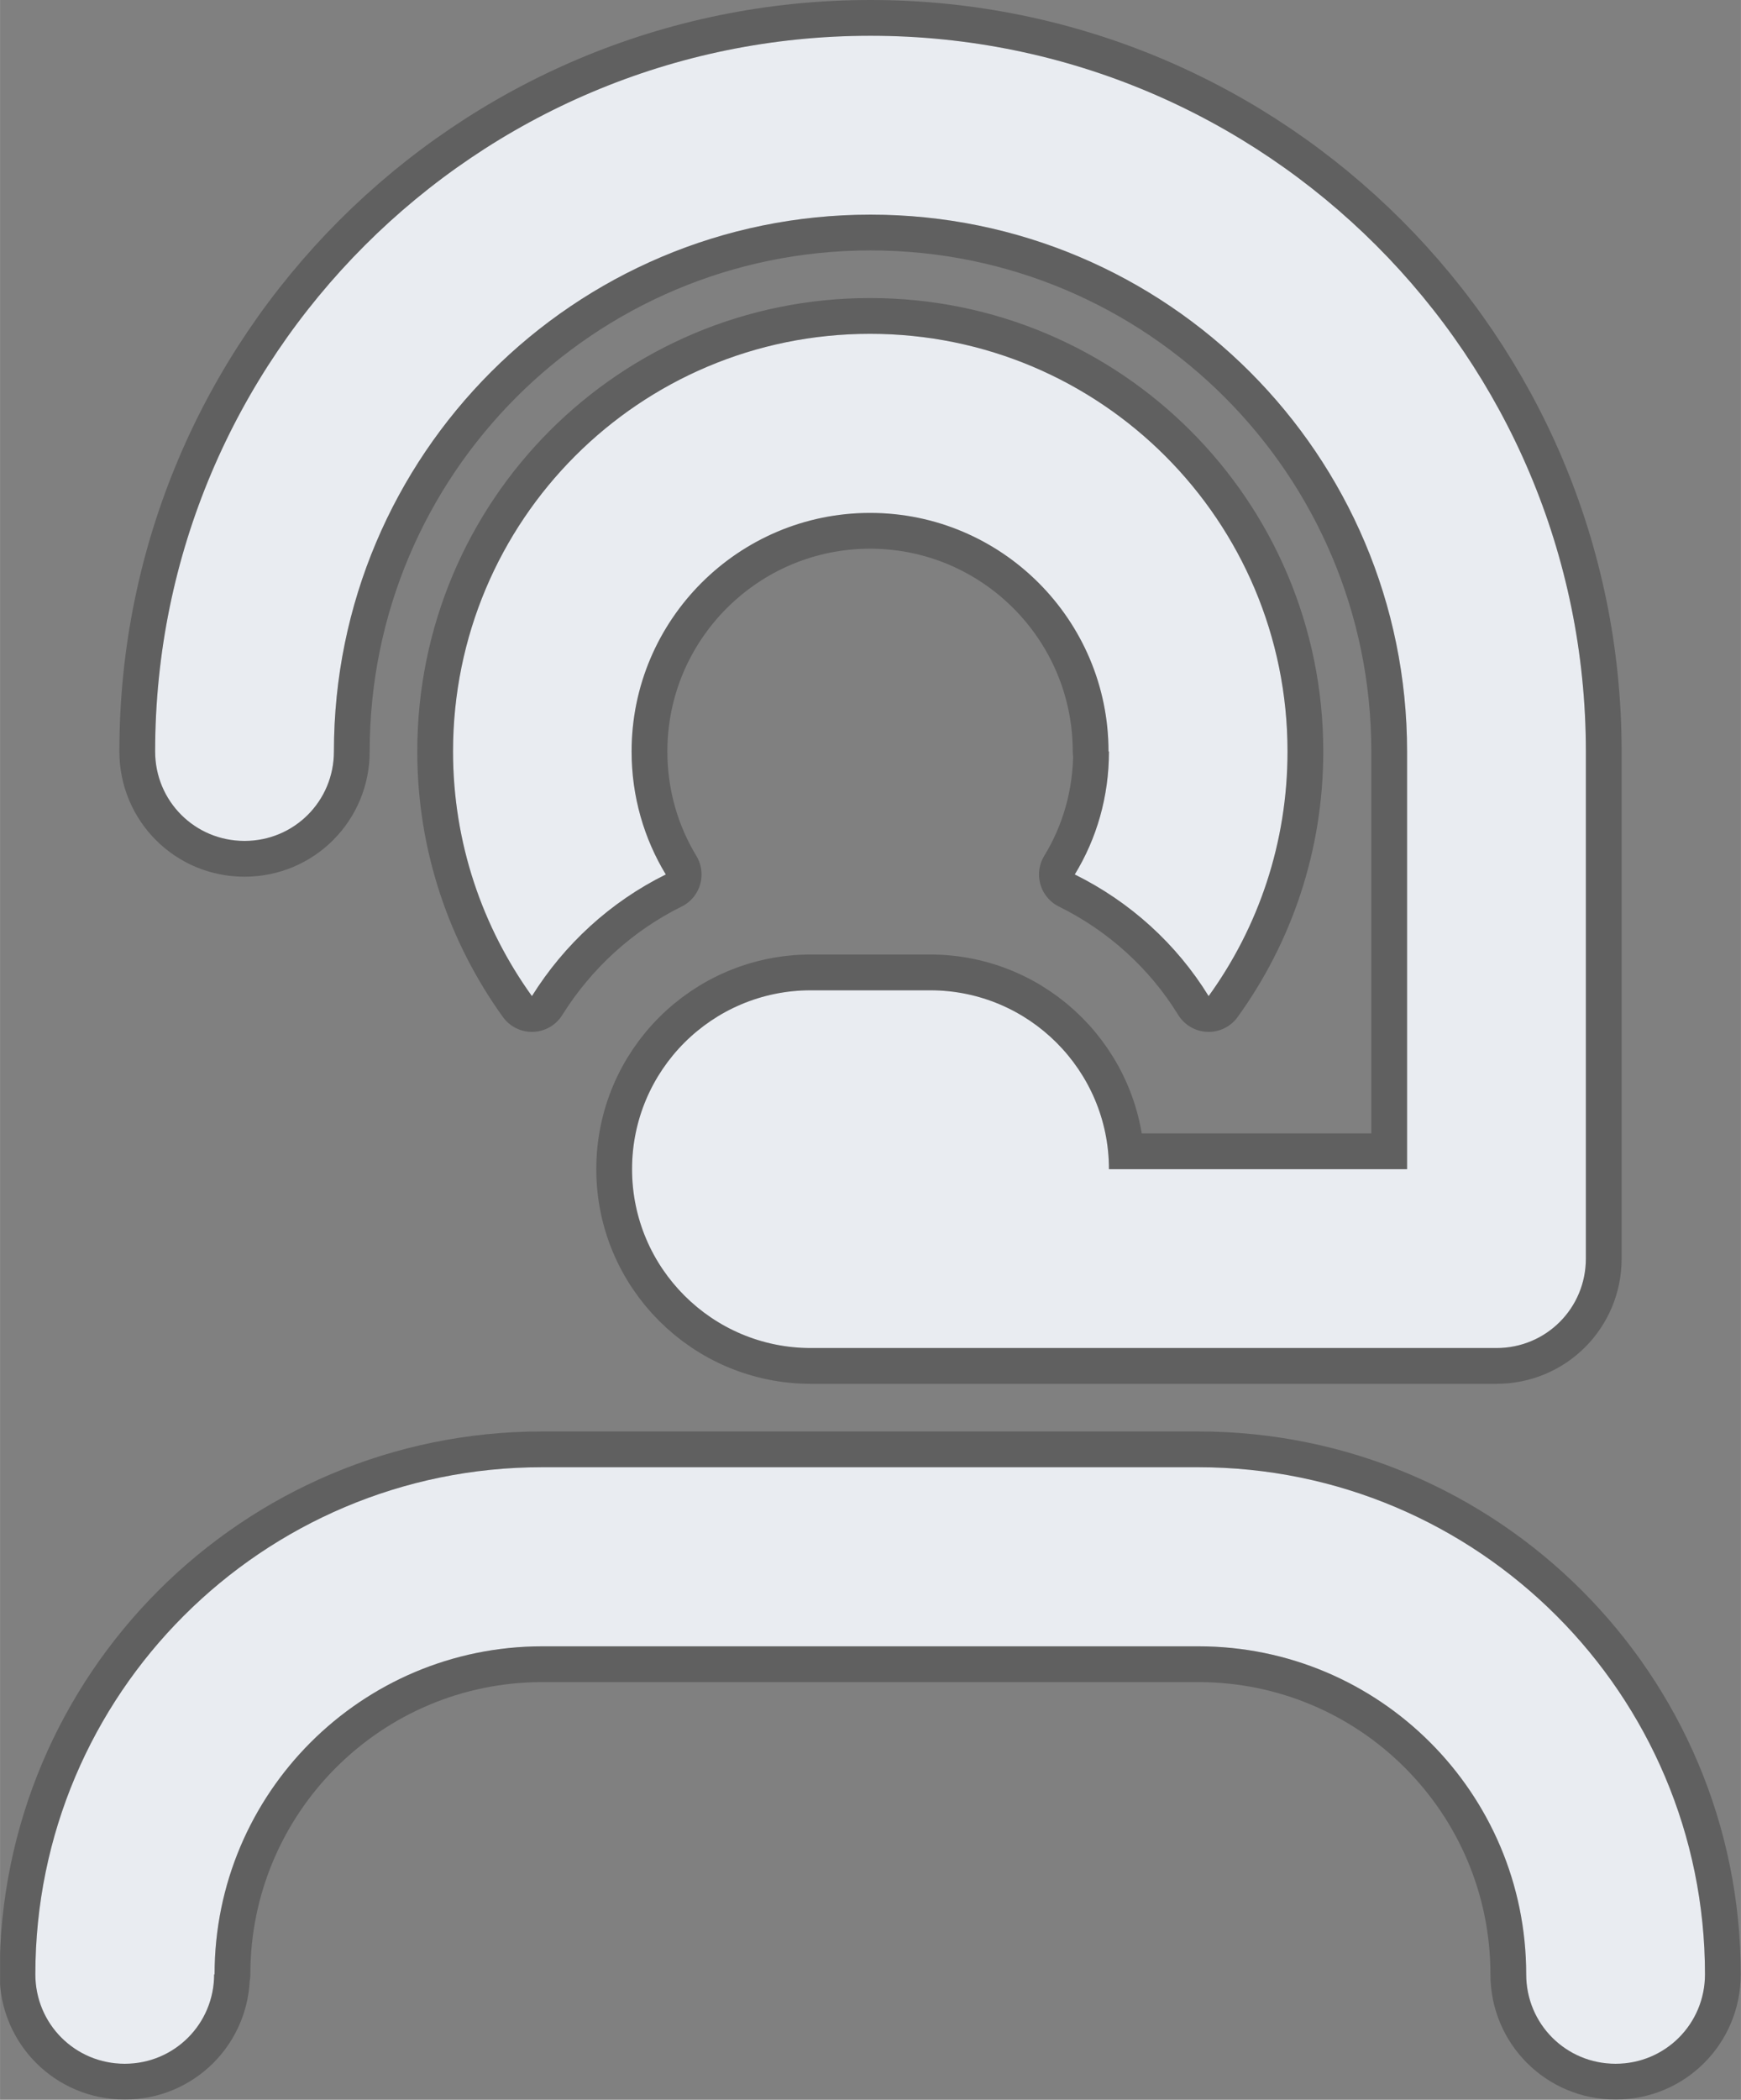 <svg xmlns="http://www.w3.org/2000/svg" xmlns:xlink="http://www.w3.org/1999/xlink" xml:space="preserve" width="42.941mm" height="51.764mm" style="shape-rendering:geometricPrecision; text-rendering:geometricPrecision; image-rendering:optimizeQuality; fill-rule:evenodd; clip-rule:evenodd" viewBox="0 0 77.9 93.91"><rect x="0" y="0" width="77.9" height="93.91" fill="#808080" stroke="none"/> <defs>  <style type="text/css">       .str0 {stroke:black;stroke-width:3.2;stroke-linejoin:round;stroke-miterlimit:22.926;stroke-opacity:0.251}    .fil1 {fill:#E9ECF1}    .fil0 {fill:black;fill-opacity:0.251}     </style> </defs> <g id="Layer_x0020_1">    <g id="_2137480083136">   <path class="fil0 str0" d="M14.94 33.61c0,-13.26 10.75,-24.01 24.01,-24.01 13.26,0 24.01,10.75 24.01,24.01l0 18.68 -13.34 0c0,-4.42 -3.59,-8 -8,-8l-5.34 0c-4.42,0 -8,3.58 -8,8 0,4.42 3.59,8 8,8l30.68 0c2.22,0 4,-1.78 4,-4l0 -22.68c0,-17.67 -14.34,-32.01 -32.01,-32.01 -17.67,0 -32.01,14.34 -32.01,32.01 0,2.22 1.78,4 4,4 2.22,0 4,-1.78 4,-4zm34.68 0c0,2.02 -0.55,3.9 -1.53,5.5 2.47,1.22 4.55,3.1 5.99,5.44 2.22,-3.07 3.53,-6.85 3.53,-10.94 0,-10.32 -8.35,-18.68 -18.68,-18.68 -10.32,0 -18.66,8.35 -18.66,18.68 0,4.09 1.32,7.87 3.53,10.94 1.45,-2.32 3.52,-4.22 5.99,-5.44 -0.97,-1.6 -1.53,-3.48 -1.53,-5.5 0,-5.89 4.79,-10.67 10.67,-10.67 5.89,0 10.67,4.79 10.67,10.67l0.02 0zm-40.02 54.69c0,-8.1 6.57,-14.67 14.67,-14.67l29.35 0c8.1,0 14.67,6.57 14.67,14.67 0,2.22 1.78,4 4,4 2.22,0 4,-1.78 4,-4 0,-12.52 -10.15,-22.68 -22.68,-22.68l-29.35 0c-12.52,0 -22.68,10.15 -22.68,22.68 0,2.22 1.78,4 4,4 2.22,0 4,-1.78 4,-4z"></path>   <path class="fil1" d="M14.94 33.61c0,-13.26 10.75,-24.01 24.01,-24.01 13.26,0 24.01,10.75 24.01,24.01l0 18.68 -13.34 0c0,-4.42 -3.59,-8 -8,-8l-5.34 0c-4.42,0 -8,3.58 -8,8 0,4.42 3.59,8 8,8l30.68 0c2.22,0 4,-1.78 4,-4l0 -22.68c0,-17.67 -14.34,-32.01 -32.01,-32.01 -17.67,0 -32.01,14.34 -32.01,32.01 0,2.22 1.78,4 4,4 2.22,0 4,-1.78 4,-4zm34.68 0c0,2.02 -0.55,3.9 -1.53,5.5 2.47,1.22 4.55,3.1 5.99,5.44 2.22,-3.07 3.53,-6.85 3.53,-10.94 0,-10.32 -8.35,-18.68 -18.68,-18.68 -10.32,0 -18.66,8.35 -18.66,18.68 0,4.09 1.32,7.87 3.53,10.94 1.45,-2.32 3.52,-4.22 5.99,-5.44 -0.97,-1.6 -1.53,-3.48 -1.53,-5.5 0,-5.89 4.79,-10.67 10.67,-10.67 5.89,0 10.67,4.79 10.67,10.67l0.02 0zm-40.02 54.69c0,-8.1 6.57,-14.67 14.67,-14.67l29.35 0c8.1,0 14.67,6.57 14.67,14.67 0,2.22 1.78,4 4,4 2.22,0 4,-1.78 4,-4 0,-12.52 -10.15,-22.68 -22.68,-22.68l-29.35 0c-12.52,0 -22.68,10.15 -22.68,22.68 0,2.22 1.78,4 4,4 2.22,0 4,-1.78 4,-4z"></path>  </g> </g></svg>